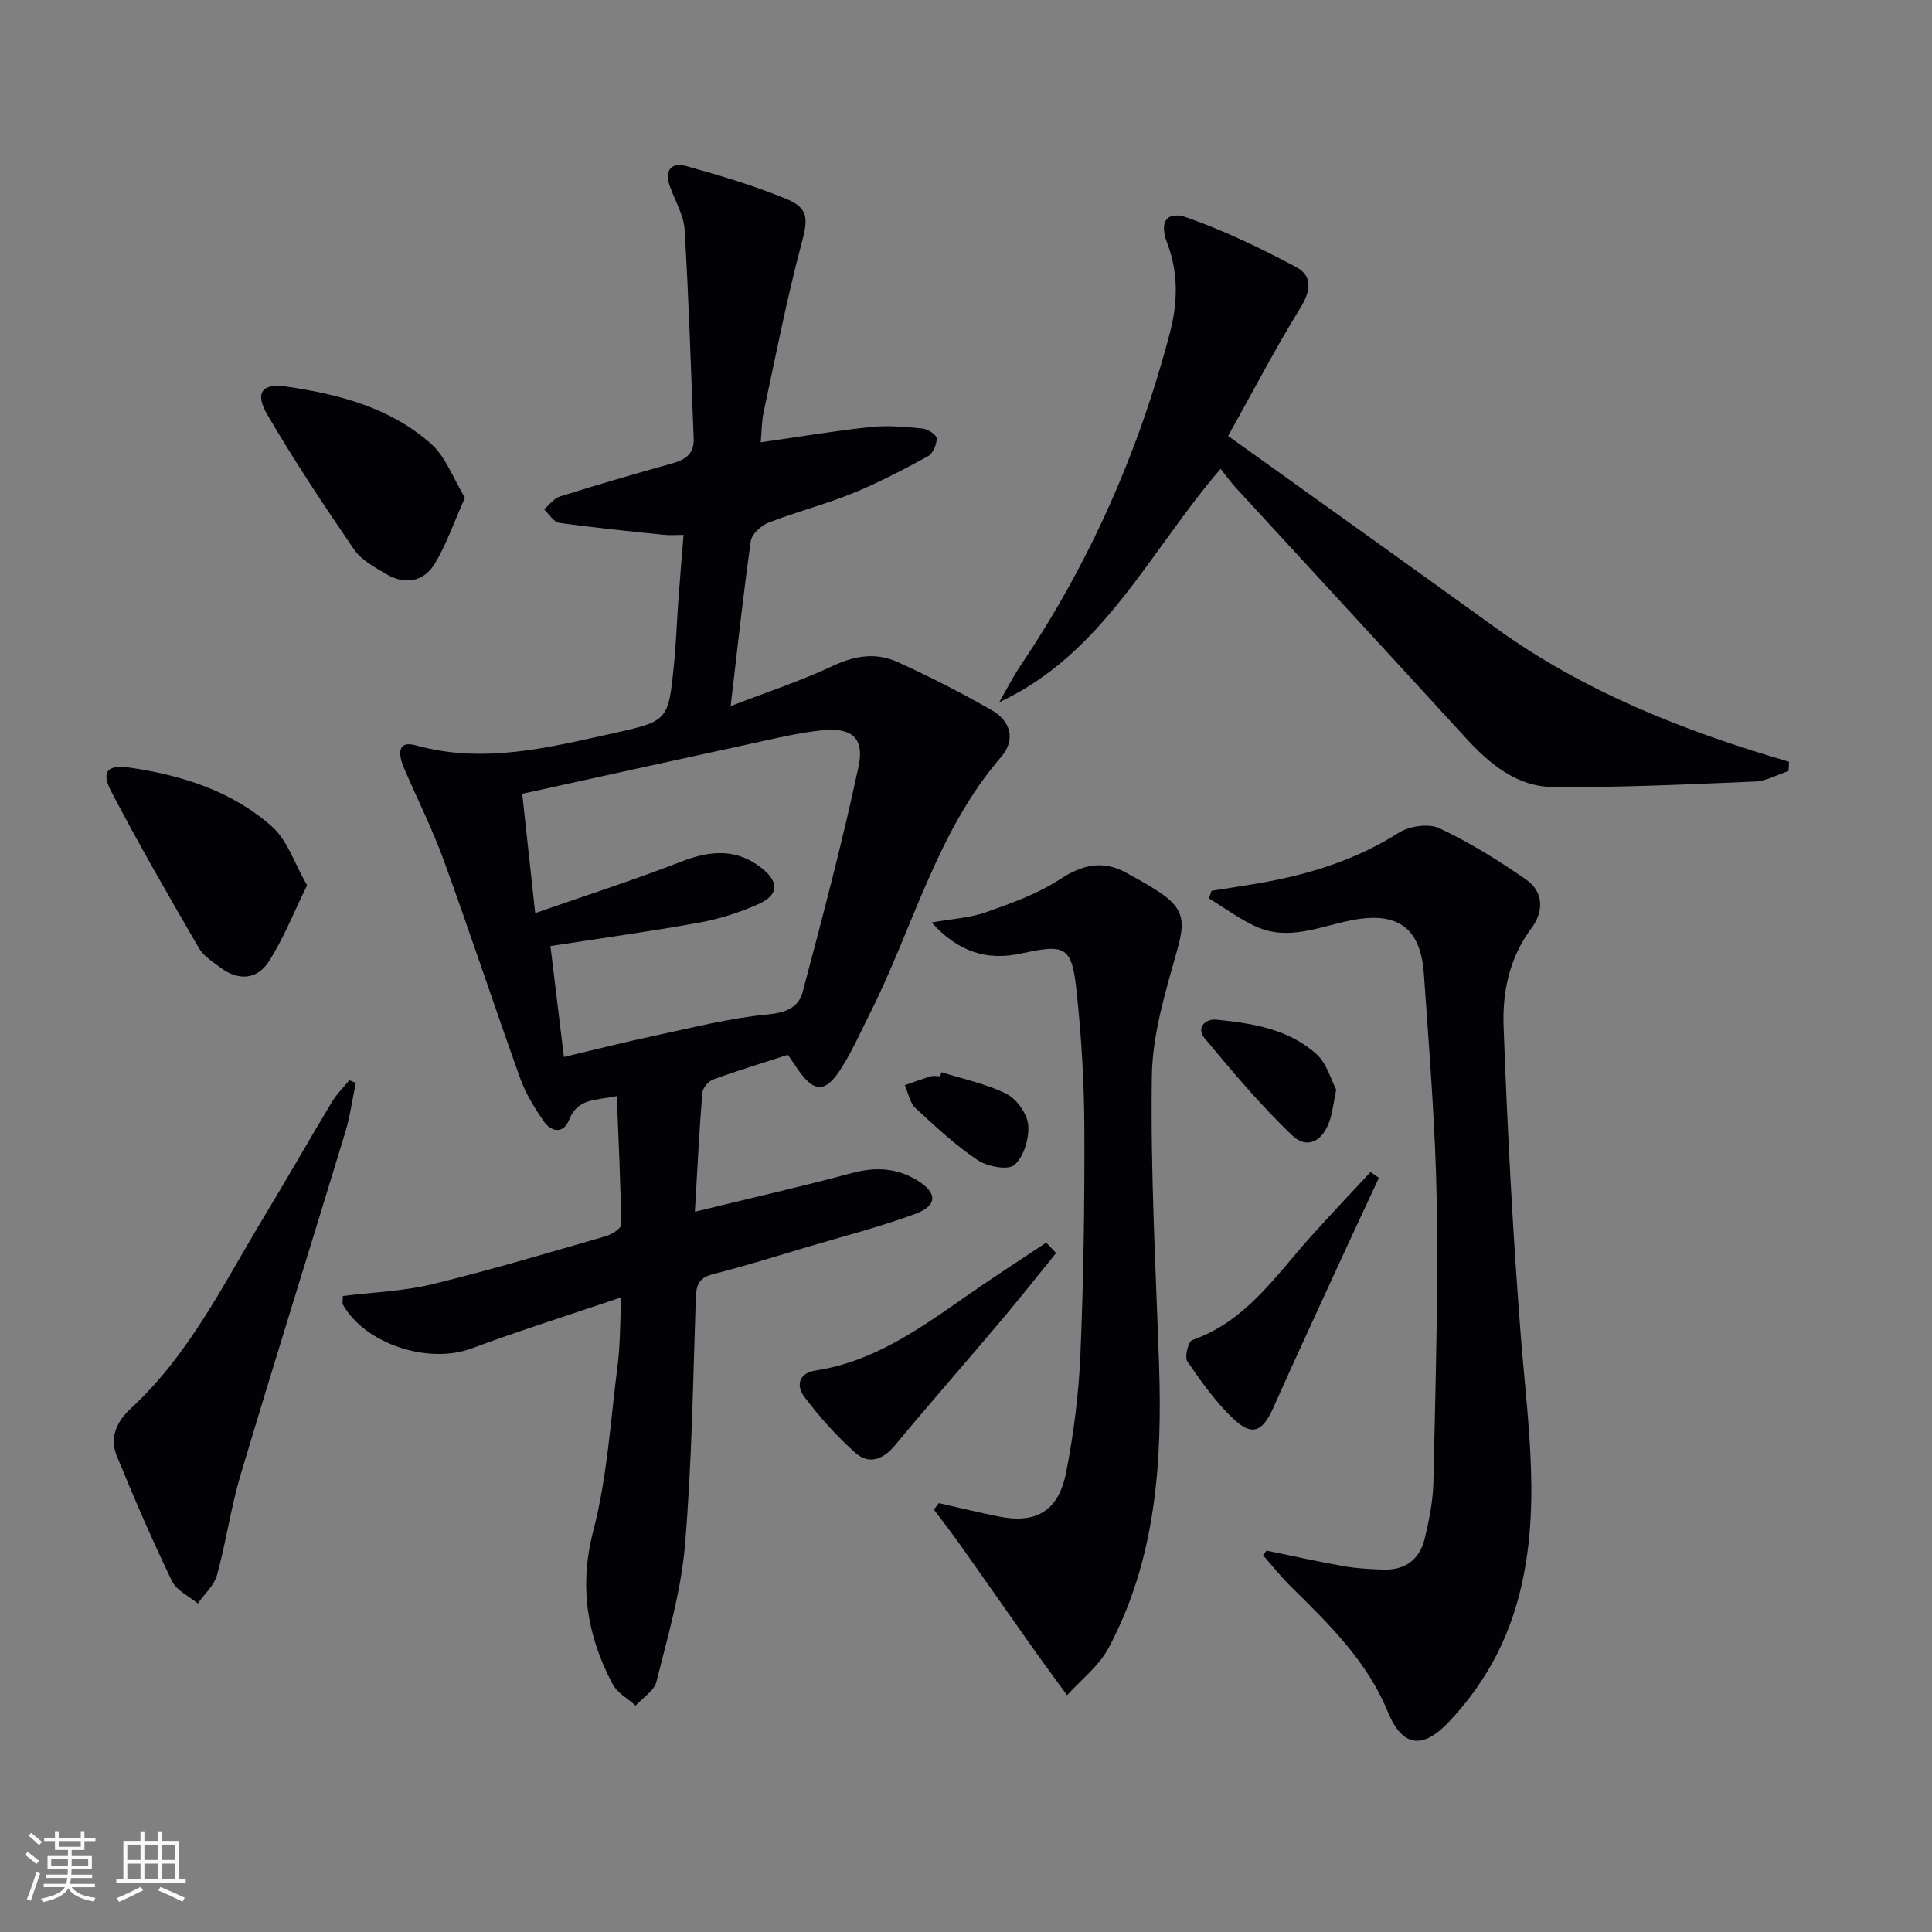 <svg enable-background="new 0 0 400 400" viewBox="0 0 400 400" xmlns="http://www.w3.org/2000/svg"><rect x="0" y="0" width="400" height="400" fill="#808080" stroke="none"/><g fill="#010106"><path d="m128.63 268.6c-11.02 3.73-21.11 6.91-31.02 10.59-8.9 3.3-21.94-.87-26.59-9.04-.21-.37-.03-.96-.03-1.83 6.15-.77 12.45-.97 18.45-2.42 12.08-2.93 24.01-6.51 35.96-9.95 1.24-.36 3.21-1.59 3.2-2.39-.1-8.72-.54-17.44-.9-26.62-4.42.92-8.09.42-9.85 4.86-1.2 3.03-3.72 2.64-5.37.22-1.85-2.72-3.64-5.62-4.75-8.69-5.38-15-10.38-30.14-15.82-45.12-2.37-6.52-5.5-12.77-8.25-19.15-1.1-2.56-1.65-5.87 2.43-4.74 14 3.89 27.39.48 40.84-2.5 11.42-2.53 11.45-2.63 12.6-14.17.45-4.46.6-8.95.92-13.42.31-4.3.68-8.59 1.07-13.49-1.42 0-2.81.12-4.17-.02-7.2-.75-14.41-1.46-21.58-2.48-1.15-.16-2.09-1.82-3.13-2.79 1.08-.91 2.02-2.26 3.26-2.65 7.76-2.43 15.56-4.71 23.39-6.89 2.73-.76 4.45-2.09 4.33-5.08-.57-14.43-1.01-28.87-1.88-43.28-.18-3.02-1.96-5.95-3.03-8.91-1.23-3.4.27-5.12 3.47-4.23 7 1.95 14.01 4.04 20.71 6.81 4.72 1.95 4.35 4.37 3.03 9.3-3.06 11.49-5.32 23.19-7.82 34.82-.41 1.9-.39 3.89-.6 6.24 7.71-1.1 15.16-2.36 22.65-3.16 3.57-.38 7.26-.05 10.86.3 1.09.1 2.9 1.31 2.92 2.05.03 1.25-.78 3.13-1.8 3.69-5.08 2.77-10.23 5.48-15.58 7.66-5.68 2.31-11.68 3.85-17.41 6.07-1.54.6-3.49 2.36-3.69 3.8-1.56 10.97-2.74 21.99-4.18 34.2 7.69-2.97 14.59-5.23 21.11-8.3 4.57-2.15 9-2.85 13.42-.84 6.64 3.01 13.17 6.35 19.5 9.97 3.92 2.24 5.08 6.1 1.97 9.7-13.38 15.51-18.2 35.33-27.14 53.06-1.86 3.7-3.55 7.51-5.72 11.02-3.53 5.74-5.95 5.62-9.72-.12-.45-.68-.92-1.35-1.57-2.29-5.16 1.67-10.36 3.24-15.45 5.1-.99.36-2.19 1.77-2.27 2.77-.63 7.92-1.02 15.85-1.53 24.62 11.44-2.79 22.07-5.21 32.59-8.03 4.81-1.29 9.2-1.04 13.4 1.5 4.23 2.56 4.29 5.25-.33 6.96-7.29 2.7-14.86 4.63-22.33 6.85-6.52 1.94-13.01 3.98-19.6 5.65-2.89.73-3.45 2.22-3.54 4.93-.58 17.12-.81 34.27-2.26 51.32-.81 9.48-3.58 18.82-5.89 28.11-.47 1.9-2.83 3.33-4.31 4.97-1.63-1.48-3.83-2.67-4.79-4.5-5.27-10.01-6.96-20.2-3.98-31.68 2.86-11 3.56-22.57 4.99-33.91.59-4.29.53-8.61.81-14.45zm-17.82-79.55c10.66-3.72 20.55-6.89 30.21-10.65 6.07-2.37 11.62-2.8 16.86 1.48 3.42 2.79 3.29 5.43-.74 7.25-3.89 1.75-8.08 3.11-12.28 3.87-10.21 1.85-20.5 3.26-30.9 4.87.9 7.37 1.81 14.87 2.79 22.96 6.63-1.56 12.7-3.11 18.83-4.41 7.76-1.65 15.5-3.65 23.36-4.39 3.81-.36 6.4-1.48 7.24-4.64 4.11-15.5 8.24-31.02 11.57-46.7 1.28-6.02-1.49-8.18-7.84-7.46-5.09.57-10.12 1.81-15.14 2.9-15.51 3.36-31 6.78-46.65 10.22.87 7.94 1.69 15.48 2.69 24.7z"/><path d="m262.23 321.04c5.3 1.08 10.57 2.27 15.89 3.21 2.76.48 5.6.64 8.42.72 4.41.12 7.39-2.14 8.41-6.34.93-3.85 1.73-7.83 1.82-11.77.42-19.3 1-38.62.69-57.91-.26-15.78-1.57-31.54-2.66-47.3-.67-9.67-5.53-13.01-15.1-11.1-6.44 1.28-12.89 4.29-19.51 1.35-3.48-1.55-6.61-3.9-9.89-5.89.18-.52.36-1.05.53-1.57 2.99-.48 5.98-.93 8.96-1.43 10.57-1.76 20.63-4.77 29.83-10.61 2.19-1.39 6.19-1.96 8.41-.91 6.24 2.93 12.18 6.63 17.87 10.57 3.72 2.57 3.78 6.62 1.16 10.13-4.55 6.08-6.02 13.17-5.76 20.27.79 21.42 1.9 42.85 3.57 64.22 1.44 18.38 4.42 36.67-.72 54.95-2.67 9.51-7.46 17.77-14.17 24.86-5.29 5.6-9.58 5.45-12.67-2.12-4.25-10.4-12.18-18.16-20.04-25.88-2.06-2.02-3.85-4.32-5.77-6.49.24-.31.48-.64.73-.96z"/><path d="m252.71 97.07c-14.8 17.16-24.23 38.26-45.84 48.32 1.5-2.59 2.87-5.27 4.53-7.75 14.23-21.17 24.39-44.16 30.83-68.8 1.61-6.18 1.78-12.37-.59-18.56-1.69-4.43-.05-6.72 4.24-5.2 7.73 2.74 15.21 6.34 22.47 10.21 3.5 1.86 3.04 4.96.85 8.5-5.21 8.45-9.8 17.28-14.93 26.47 18.88 13.53 37.16 26.55 55.34 39.69 18.36 13.28 39.13 21.45 60.8 27.77-.04.64-.08 1.27-.12 1.91-2.31.76-4.6 2.08-6.93 2.18-13.92.59-27.85 1.25-41.77 1.14-7.54-.06-13.2-4.78-18.18-10.23-15.83-17.32-31.76-34.56-47.64-51.84-.99-1.09-1.86-2.31-3.06-3.81z"/><path d="m192.88 190.99c4.22-.75 7.92-.94 11.28-2.13 5.23-1.85 10.62-3.77 15.22-6.77 4.71-3.08 8.94-4.09 13.87-1.35 2.46 1.37 4.97 2.7 7.28 4.31 4.73 3.3 4.76 6.03 3.22 11.56-2.39 8.56-5.14 17.38-5.27 26.13-.3 19.93.82 39.89 1.49 59.83.68 20.31-.66 40.29-10.46 58.64-1.99 3.72-5.67 6.54-8.58 9.77-2.35-3.23-4.73-6.43-7.04-9.69-5.07-7.17-10.08-14.38-15.16-21.54-1.73-2.45-3.58-4.81-5.38-7.21.34-.44.68-.89 1.02-1.33 4.1.92 8.19 1.91 12.31 2.75 7.79 1.59 12.47-1.05 14.05-9.12 1.59-8.11 2.63-16.4 2.97-24.66.65-15.62.87-31.28.8-46.91-.04-9.29-.61-18.61-1.58-27.84-.99-9.46-2.23-10.05-11.38-8.04-7.16 1.58-13.12-.26-18.66-6.4z"/><path d="m73.66 224.22c-.72 3.44-1.19 6.96-2.21 10.32-7.17 23.6-14.57 47.14-21.63 70.77-2.03 6.8-3 13.92-4.89 20.78-.6 2.17-2.61 3.94-3.98 5.89-1.83-1.52-4.41-2.68-5.35-4.64-4.09-8.5-7.85-17.17-11.42-25.91-1.54-3.76-.03-7.13 2.92-9.84 12.21-11.25 19.31-26.05 27.72-39.93 4.73-7.81 9.23-15.76 13.94-23.58.97-1.61 2.37-2.96 3.57-4.43.44.19.89.38 1.33.57z"/><path d="m63.58 183.3c-2.81 5.71-4.9 11.08-7.97 15.83-2.4 3.72-6.33 3.98-10.01 1.17-1.58-1.2-3.46-2.35-4.41-3.99-6.22-10.73-12.44-21.47-18.17-32.46-2.12-4.06-.85-5.6 3.84-4.92 10.8 1.57 21.2 4.86 29.46 12.21 3.2 2.84 4.65 7.63 7.26 12.16z"/><path d="m96.26 103.05c-2.29 5.12-3.83 9.67-6.26 13.67-2.29 3.77-6.17 4.41-10.03 2.14-2.41-1.42-5.16-2.9-6.67-5.11-6.26-9.13-12.4-18.38-17.98-27.94-2.59-4.44-1.1-6.49 3.83-5.79 10.9 1.56 21.6 4.35 30.05 11.83 3.11 2.74 4.65 7.24 7.06 11.2z"/><path d="m218.65 259.43c-3.69 4.54-7.31 9.14-11.08 13.62-7.39 8.76-14.95 17.37-22.27 26.19-2.47 2.98-5.4 4.03-8.17 1.58-3.92-3.47-7.47-7.47-10.62-11.65-1.65-2.2-1.27-4.87 2.41-5.43 11.95-1.83 21.44-8.62 31.01-15.3 5.48-3.83 11.11-7.45 16.67-11.17.69.72 1.37 1.44 2.05 2.16z"/><path d="m285.49 243.86c-2.49 5.35-5.01 10.7-7.47 16.06-4.84 10.54-9.72 21.07-14.45 31.66-2.15 4.81-4.35 5.84-8.16 2.23-3.68-3.48-6.7-7.74-9.59-11.95-.61-.89.21-4.14 1.03-4.42 11.08-3.85 17.2-13.25 24.49-21.36 4.07-4.53 8.27-8.95 12.41-13.42.58.4 1.16.8 1.74 1.2z"/><path d="m276.65 225.59c-.58 2.85-.77 4.67-1.33 6.37-1.44 4.35-4.69 6.08-7.8 3.1-6.51-6.23-12.37-13.19-18.14-20.14-1.72-2.08.08-4.05 2.51-3.81 7.44.75 14.95 1.94 20.71 7.17 2.11 1.92 2.95 5.23 4.05 7.31z"/><path d="m194.92 221.99c4.52 1.43 9.28 2.38 13.47 4.49 2.13 1.07 4.29 4.12 4.49 6.44.23 2.76-.89 6.52-2.84 8.26-1.3 1.16-5.62.36-7.63-.99-4.63-3.11-8.78-6.97-12.88-10.79-1.18-1.1-1.49-3.13-2.21-4.73 1.78-.61 3.55-1.27 5.35-1.81.61-.18 1.32-.03 1.99-.03.08-.28.17-.56.26-.84z"/></g><path d="m5.17 384 .55-.58c.85.61 1.65 1.24 2.4 1.87l-.59.64c-.83-.73-1.62-1.38-2.36-1.93m1.22 9.53-.82-.34c.71-1.76 1.37-3.64 1.98-5.63.24.13.5.25.76.36-.6 1.67-1.24 3.54-1.92 5.61m-.5-13.5.57-.54c.56.44 1.31 1.06 2.26 1.87l-.64.64c-.68-.66-1.41-1.32-2.19-1.97m3.25.46h2.24v-1.36h.77v1.36h4.57v-1.36h.76v1.36h2.28v.69h-2.28v1.84h-2.64v1.26h4.18v2.64h-4.21c0 .45-.02.86-.05 1.21h4.32v.69h-4.38c-.04.34-.1.75-.19 1.22h5.15v.69h-4.82c.87 1.19 2.51 1.92 4.93 2.19-.17.32-.3.57-.37.76-2.77-.49-4.52-1.41-5.26-2.76-.56 1.26-2.3 2.23-5.24 2.9-.12-.24-.26-.48-.43-.72 2.73-.55 4.38-1.34 4.96-2.38h-4.38v-.69h4.65c.1-.38.17-.79.21-1.22h-4.32v-.69h4.4c.03-.34.05-.75.05-1.21h-4.2v-2.64h4.23v-1.26h-2.69v-1.84h-2.24zm1.46 4.46v1.29h3.45c.01-.4.02-.57.01-.53v-.32-.45h-3.46zm1.55-2.59h4.57v-1.19h-4.57zm6.11 2.59h-3.42v.77c-.01.19-.01.37-.02.53h3.44z" fill="#fafafc"/><path d="m32.63 379.16h.82v1.98h3.54v7.89h1.46v.78h-14.37v-.78h1.46v-7.89h3.54v-1.98h.82v1.98h2.73zm-3.49 11.48.5.73c-1.61.82-3.28 1.63-5 2.41-.13-.27-.28-.55-.44-.82 1.75-.72 3.4-1.49 4.94-2.32m-2.78-5.55h2.73v-3.18h-2.73zm0 3.95h2.73v-3.2h-2.73zm3.54-3.95h2.73v-3.18h-2.73zm0 3.95h2.73v-3.2h-2.73zm7.89 4.68c-1.84-.92-3.51-1.7-5.02-2.32l.45-.73c1.89.8 3.57 1.55 5.04 2.23zm-1.62-11.81h-2.73v3.18h2.73zm-2.73 7.13h2.73v-3.2h-2.73z" fill="#fafafc"/></svg>
